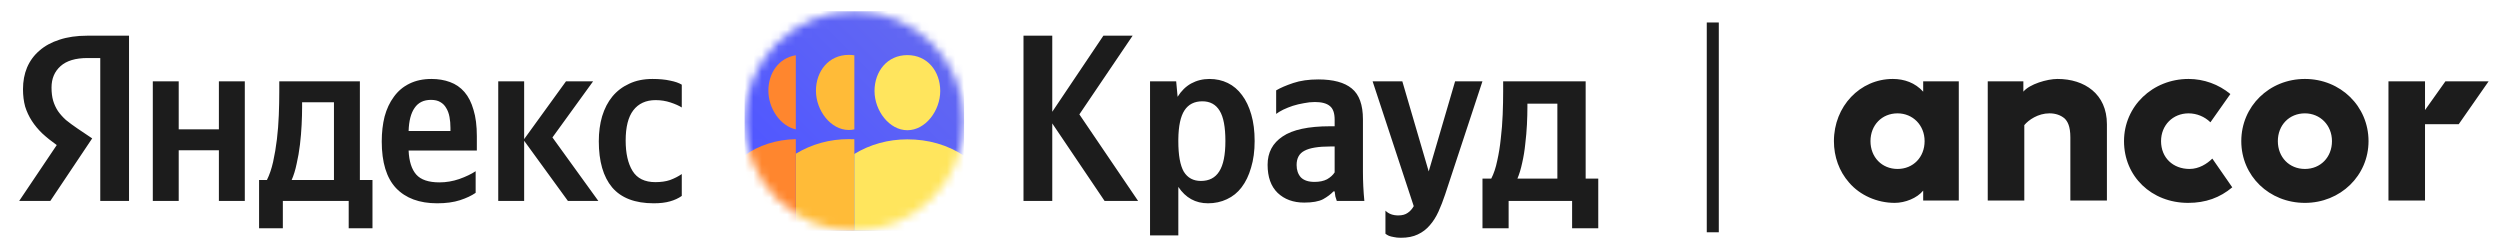 <svg width="297" height="29" viewBox="0 0 297 29" fill="none" xmlns="http://www.w3.org/2000/svg">
<path d="M44.25 27.117H41.425V23.869H33.602V27.117H30.778V21.384H31.71C32.011 20.781 32.256 20.065 32.444 19.237C32.632 18.39 32.783 17.495 32.896 16.554C33.009 15.612 33.084 14.652 33.122 13.673C33.159 12.694 33.178 11.762 33.178 10.877V9.662H42.753V21.384H44.25V27.117ZM11.911 6.895H10.386C8.974 6.895 7.91 7.215 7.194 7.855C6.479 8.495 6.121 9.342 6.121 10.397C6.121 10.999 6.187 11.527 6.319 11.978C6.45 12.411 6.639 12.816 6.884 13.193C7.147 13.569 7.467 13.927 7.844 14.266C8.239 14.586 8.701 14.925 9.228 15.283L10.951 16.441L5.98 23.869H2.28L6.742 17.232C6.102 16.78 5.528 16.319 5.019 15.848C4.53 15.377 4.116 14.878 3.777 14.351C3.438 13.824 3.174 13.259 2.986 12.656C2.817 12.035 2.732 11.348 2.732 10.595C2.732 9.653 2.892 8.796 3.212 8.024C3.551 7.233 4.04 6.565 4.681 6.019C5.321 5.454 6.112 5.021 7.053 4.72C8.013 4.4 9.115 4.24 10.357 4.24H15.328V23.869H11.911V6.895ZM48.543 17.881C48.599 19.162 48.901 20.113 49.447 20.734C49.993 21.355 50.915 21.666 52.214 21.666C53.005 21.666 53.787 21.534 54.559 21.27C55.349 20.988 55.999 20.677 56.507 20.338V22.909C56.018 23.247 55.397 23.539 54.643 23.784C53.89 24.029 52.986 24.151 51.932 24.151C49.823 24.151 48.194 23.549 47.046 22.344C45.916 21.139 45.351 19.293 45.351 16.808C45.351 15.735 45.464 14.746 45.69 13.842C45.935 12.939 46.302 12.157 46.792 11.498C47.281 10.82 47.893 10.303 48.627 9.945C49.381 9.568 50.256 9.38 51.254 9.38C52.064 9.38 52.798 9.502 53.457 9.747C54.135 9.992 54.709 10.387 55.18 10.933C55.651 11.479 56.008 12.185 56.253 13.052C56.517 13.899 56.649 14.944 56.649 16.187V17.881H48.543ZM29.083 9.662V23.869H26.004V17.853H21.231V23.869H18.153V9.662H21.231V15.368H26.004V9.662H29.083ZM62.269 16.723V23.869H59.191V9.662H62.269V16.526L67.24 9.662H70.46L65.63 16.328L71.081 23.869H67.466L62.269 16.723ZM77.662 24.151C75.44 24.151 73.792 23.521 72.719 22.259C71.665 20.997 71.138 19.171 71.138 16.78C71.138 15.707 71.269 14.718 71.533 13.814C71.815 12.892 72.22 12.11 72.747 11.47C73.293 10.811 73.962 10.303 74.753 9.945C75.543 9.568 76.466 9.38 77.521 9.38C78.33 9.38 79.027 9.446 79.611 9.578C80.194 9.691 80.656 9.851 80.995 10.058V12.769C80.674 12.562 80.232 12.364 79.667 12.176C79.102 11.988 78.509 11.894 77.888 11.894C76.739 11.894 75.854 12.299 75.233 13.108C74.63 13.899 74.329 15.095 74.329 16.695C74.329 18.22 74.602 19.425 75.148 20.31C75.694 21.195 76.598 21.638 77.859 21.638C78.537 21.638 79.121 21.553 79.611 21.384C80.119 21.195 80.58 20.96 80.995 20.677V23.276C80.599 23.558 80.128 23.775 79.582 23.925C79.055 24.076 78.415 24.151 77.662 24.151ZM39.674 12.148H35.89V12.741C35.89 13.362 35.871 14.059 35.833 14.831C35.795 15.603 35.73 16.384 35.636 17.175C35.541 17.966 35.41 18.729 35.24 19.463C35.089 20.197 34.892 20.837 34.647 21.384H39.674V12.148ZM51.198 11.865C50.331 11.865 49.682 12.185 49.249 12.826C48.816 13.447 48.58 14.36 48.543 15.565H53.514V15.198C53.514 14.727 53.476 14.294 53.401 13.899C53.325 13.485 53.194 13.127 53.005 12.826C52.836 12.524 52.6 12.289 52.299 12.12C52.017 11.95 51.65 11.865 51.198 11.865Z" fill="#1C1C1C"/>
<mask id="mask0_701_1672" style="mask-type:alpha" maskUnits="userSpaceOnUse" x="88" y="1" width="27" height="27">
<circle cx="101.495" cy="14.369" r="13.036" fill="white"/>
</mask>
<g mask="url(#mask0_701_1672)">
<rect x="88.46" y="1.333" width="26.071" height="26.071" fill="url(#paint0_linear_701_1672)"/>
<path d="M101.497 6.57C101.286 6.536 101.066 6.518 100.838 6.518C98.46 6.518 96.935 8.44 96.935 10.78C96.935 13.12 98.683 15.442 100.838 15.442C101.063 15.442 101.283 15.417 101.497 15.369V6.57Z" fill="#FFBB38"/>
<path d="M100.844 16.527C101.063 16.527 101.281 16.532 101.497 16.542V27.404H94.543V18.263C96.411 17.128 98.558 16.527 100.844 16.527Z" fill="#FFBB38"/>
<path d="M94.543 6.564C92.538 6.878 91.284 8.655 91.284 10.777C91.284 12.879 92.694 14.966 94.543 15.369V6.564Z" fill="#FF862E"/>
<path d="M94.543 16.527C92.274 16.58 90.105 17.251 88.46 18.473V27.404H94.543V16.527Z" fill="#FF862E"/>
<path d="M107.796 15.47C109.952 15.47 111.699 13.148 111.699 10.808C111.699 8.467 110.174 6.546 107.796 6.546C105.418 6.546 103.893 8.467 103.893 10.808C103.893 13.148 105.64 15.47 107.796 15.47Z" fill="#FFE55D"/>
<path d="M107.796 16.554C110.26 16.554 112.565 17.202 114.531 18.507V27.404H101.495V18.29C103.363 17.155 105.511 16.554 107.796 16.554Z" fill="#FFE55D"/>
</g>
<path d="M125.009 14.662V23.869H121.592V4.24H125.009V13.278L131.082 4.24H134.556L128.229 13.588L135.205 23.869H131.223L125.009 14.662ZM139.9 11.498C140.333 10.802 140.87 10.274 141.51 9.917C142.169 9.559 142.894 9.38 143.685 9.38C144.475 9.38 145.2 9.54 145.859 9.86C146.518 10.18 147.083 10.66 147.554 11.3C148.025 11.922 148.392 12.694 148.655 13.617C148.919 14.52 149.051 15.565 149.051 16.752C149.051 17.938 148.91 18.992 148.627 19.915C148.364 20.837 147.987 21.619 147.497 22.259C147.027 22.88 146.443 23.351 145.746 23.671C145.068 23.991 144.325 24.151 143.515 24.151C142.028 24.151 140.851 23.502 139.985 22.203V27.964H136.624V9.662H139.73L139.9 11.498ZM142.668 21.496C143.647 21.496 144.372 21.12 144.843 20.367C145.332 19.613 145.577 18.409 145.577 16.752C145.577 15.095 145.351 13.899 144.899 13.165C144.447 12.412 143.76 12.035 142.837 12.035C141.896 12.035 141.19 12.393 140.719 13.108C140.248 13.824 140.003 14.972 139.985 16.554V16.78C139.985 18.437 140.201 19.642 140.634 20.395C141.086 21.129 141.764 21.496 142.668 21.496ZM158.556 17.401H158.075C156.626 17.401 155.59 17.571 154.969 17.91C154.347 18.23 154.037 18.794 154.037 19.604C154.037 20.207 154.206 20.696 154.545 21.073C154.903 21.43 155.439 21.609 156.155 21.609C156.757 21.609 157.256 21.506 157.652 21.299C158.047 21.073 158.349 20.8 158.556 20.48V17.401ZM161.917 20.395C161.917 21.562 161.973 22.72 162.086 23.869H158.81C158.753 23.718 158.697 23.539 158.64 23.332C158.603 23.125 158.574 22.927 158.556 22.739H158.414C158.094 23.078 157.68 23.389 157.172 23.671C156.663 23.935 155.92 24.067 154.94 24.067C153.641 24.067 152.587 23.681 151.777 22.909C150.986 22.137 150.591 21.026 150.591 19.576C150.591 18.126 151.184 17.006 152.37 16.215C153.557 15.405 155.439 15 158.019 15H158.556V14.21C158.556 13.438 158.367 12.901 157.991 12.6C157.614 12.28 157.021 12.12 156.211 12.12C155.778 12.12 155.336 12.167 154.884 12.261C154.432 12.336 153.999 12.44 153.585 12.572C153.189 12.703 152.813 12.854 152.455 13.023C152.116 13.193 151.834 13.362 151.608 13.532V10.736C152.116 10.434 152.794 10.143 153.641 9.86C154.489 9.578 155.477 9.436 156.607 9.436C158.396 9.436 159.723 9.794 160.589 10.51C161.474 11.225 161.917 12.449 161.917 14.181V20.395ZM166.427 28.247C166.088 28.247 165.805 28.218 165.579 28.162C165.353 28.124 165.165 28.077 165.014 28.021C164.845 27.945 164.704 27.861 164.591 27.767V25.027C164.967 25.404 165.476 25.592 166.116 25.592C166.587 25.592 166.963 25.488 167.246 25.281C167.528 25.093 167.763 24.829 167.952 24.49L163.066 9.662H166.596L169.731 20.367L172.866 9.662H176.114L171.68 23.106C171.435 23.841 171.171 24.518 170.889 25.14C170.607 25.761 170.268 26.298 169.872 26.75C169.477 27.221 168.997 27.588 168.432 27.851C167.886 28.115 167.217 28.247 166.427 28.247ZM189.873 27.117H186.766V23.869H179.225V27.117H176.118V21.214H177.163C177.465 20.63 177.7 19.924 177.869 19.096C178.058 18.267 178.199 17.392 178.293 16.469C178.406 15.528 178.481 14.577 178.519 13.617C178.557 12.656 178.575 11.743 178.575 10.877V9.662H188.376V21.214H189.873V27.117ZM185.015 12.317H181.456V12.741C181.456 13.362 181.437 14.05 181.4 14.803C181.362 15.556 181.296 16.319 181.202 17.09C181.127 17.862 181.004 18.616 180.835 19.35C180.684 20.065 180.496 20.687 180.27 21.214H185.015V12.317Z" fill="#1C1C1C"/>
<path d="M203.479 3.386V26.88" stroke="#1C1C1C" stroke-width="1.429" stroke-linecap="square"/>
<path d="M273.823 20.071C271.962 20.071 270.608 18.671 270.608 16.768C270.608 14.865 271.962 13.466 273.823 13.466C275.628 13.466 277.038 14.865 277.038 16.768C277.038 18.672 275.684 20.071 273.823 20.071ZM273.823 9.379C269.592 9.379 266.265 12.626 266.265 16.768C266.265 20.911 269.592 24.102 273.823 24.102C278.053 24.102 281.381 20.855 281.381 16.768C281.381 12.625 278.053 9.379 273.823 9.379ZM225.428 20.071C223.567 20.071 222.213 18.671 222.213 16.768C222.213 14.865 223.567 13.466 225.428 13.466C227.233 13.466 228.643 14.865 228.643 16.768C228.643 18.672 227.289 20.071 225.428 20.071ZM228.474 10.89C227.515 9.827 226.218 9.379 224.864 9.379C220.972 9.379 217.87 12.626 217.87 16.768C217.87 18.616 218.49 20.351 219.675 21.694C220.972 23.206 223.003 24.101 225.09 24.101C226.331 24.101 227.74 23.542 228.474 22.646V23.822H232.704V9.659H228.474V10.89ZM295.65 9.659H290.517L288.092 13.074V9.659H283.749V23.822H288.092V14.753H292.097L295.65 9.659ZM260.117 20.071C258.142 20.071 256.733 18.727 256.733 16.768C256.733 14.865 258.142 13.466 260.004 13.466C260.975 13.47 261.906 13.852 262.598 14.529L264.967 11.17C263.574 10.016 261.818 9.382 260.004 9.379C255.717 9.379 252.333 12.626 252.333 16.768C252.333 20.967 255.605 24.102 259.947 24.102C262.034 24.102 263.727 23.485 265.193 22.254L262.824 18.839C262.203 19.455 261.244 20.071 260.117 20.071ZM244.436 9.379C243.195 9.379 241.108 9.995 240.375 10.89V9.659H236.144V23.822H240.487V14.865C240.994 14.249 242.123 13.465 243.477 13.465C244.21 13.465 244.83 13.689 245.282 14.081C245.62 14.417 245.958 14.977 245.958 16.32V23.822H250.301V14.753C250.301 11.17 247.651 9.379 244.436 9.379H244.436Z" fill="#1C1C1C"/>
<defs>
<linearGradient id="paint0_linear_701_1672" x1="88.46" y1="27.404" x2="118.441" y2="-2.577" gradientUnits="userSpaceOnUse">
<stop offset="0.21" stop-color="#5158FF"/>
<stop offset="0.917" stop-color="#686DED"/>
</linearGradient>
</defs>
</svg>
